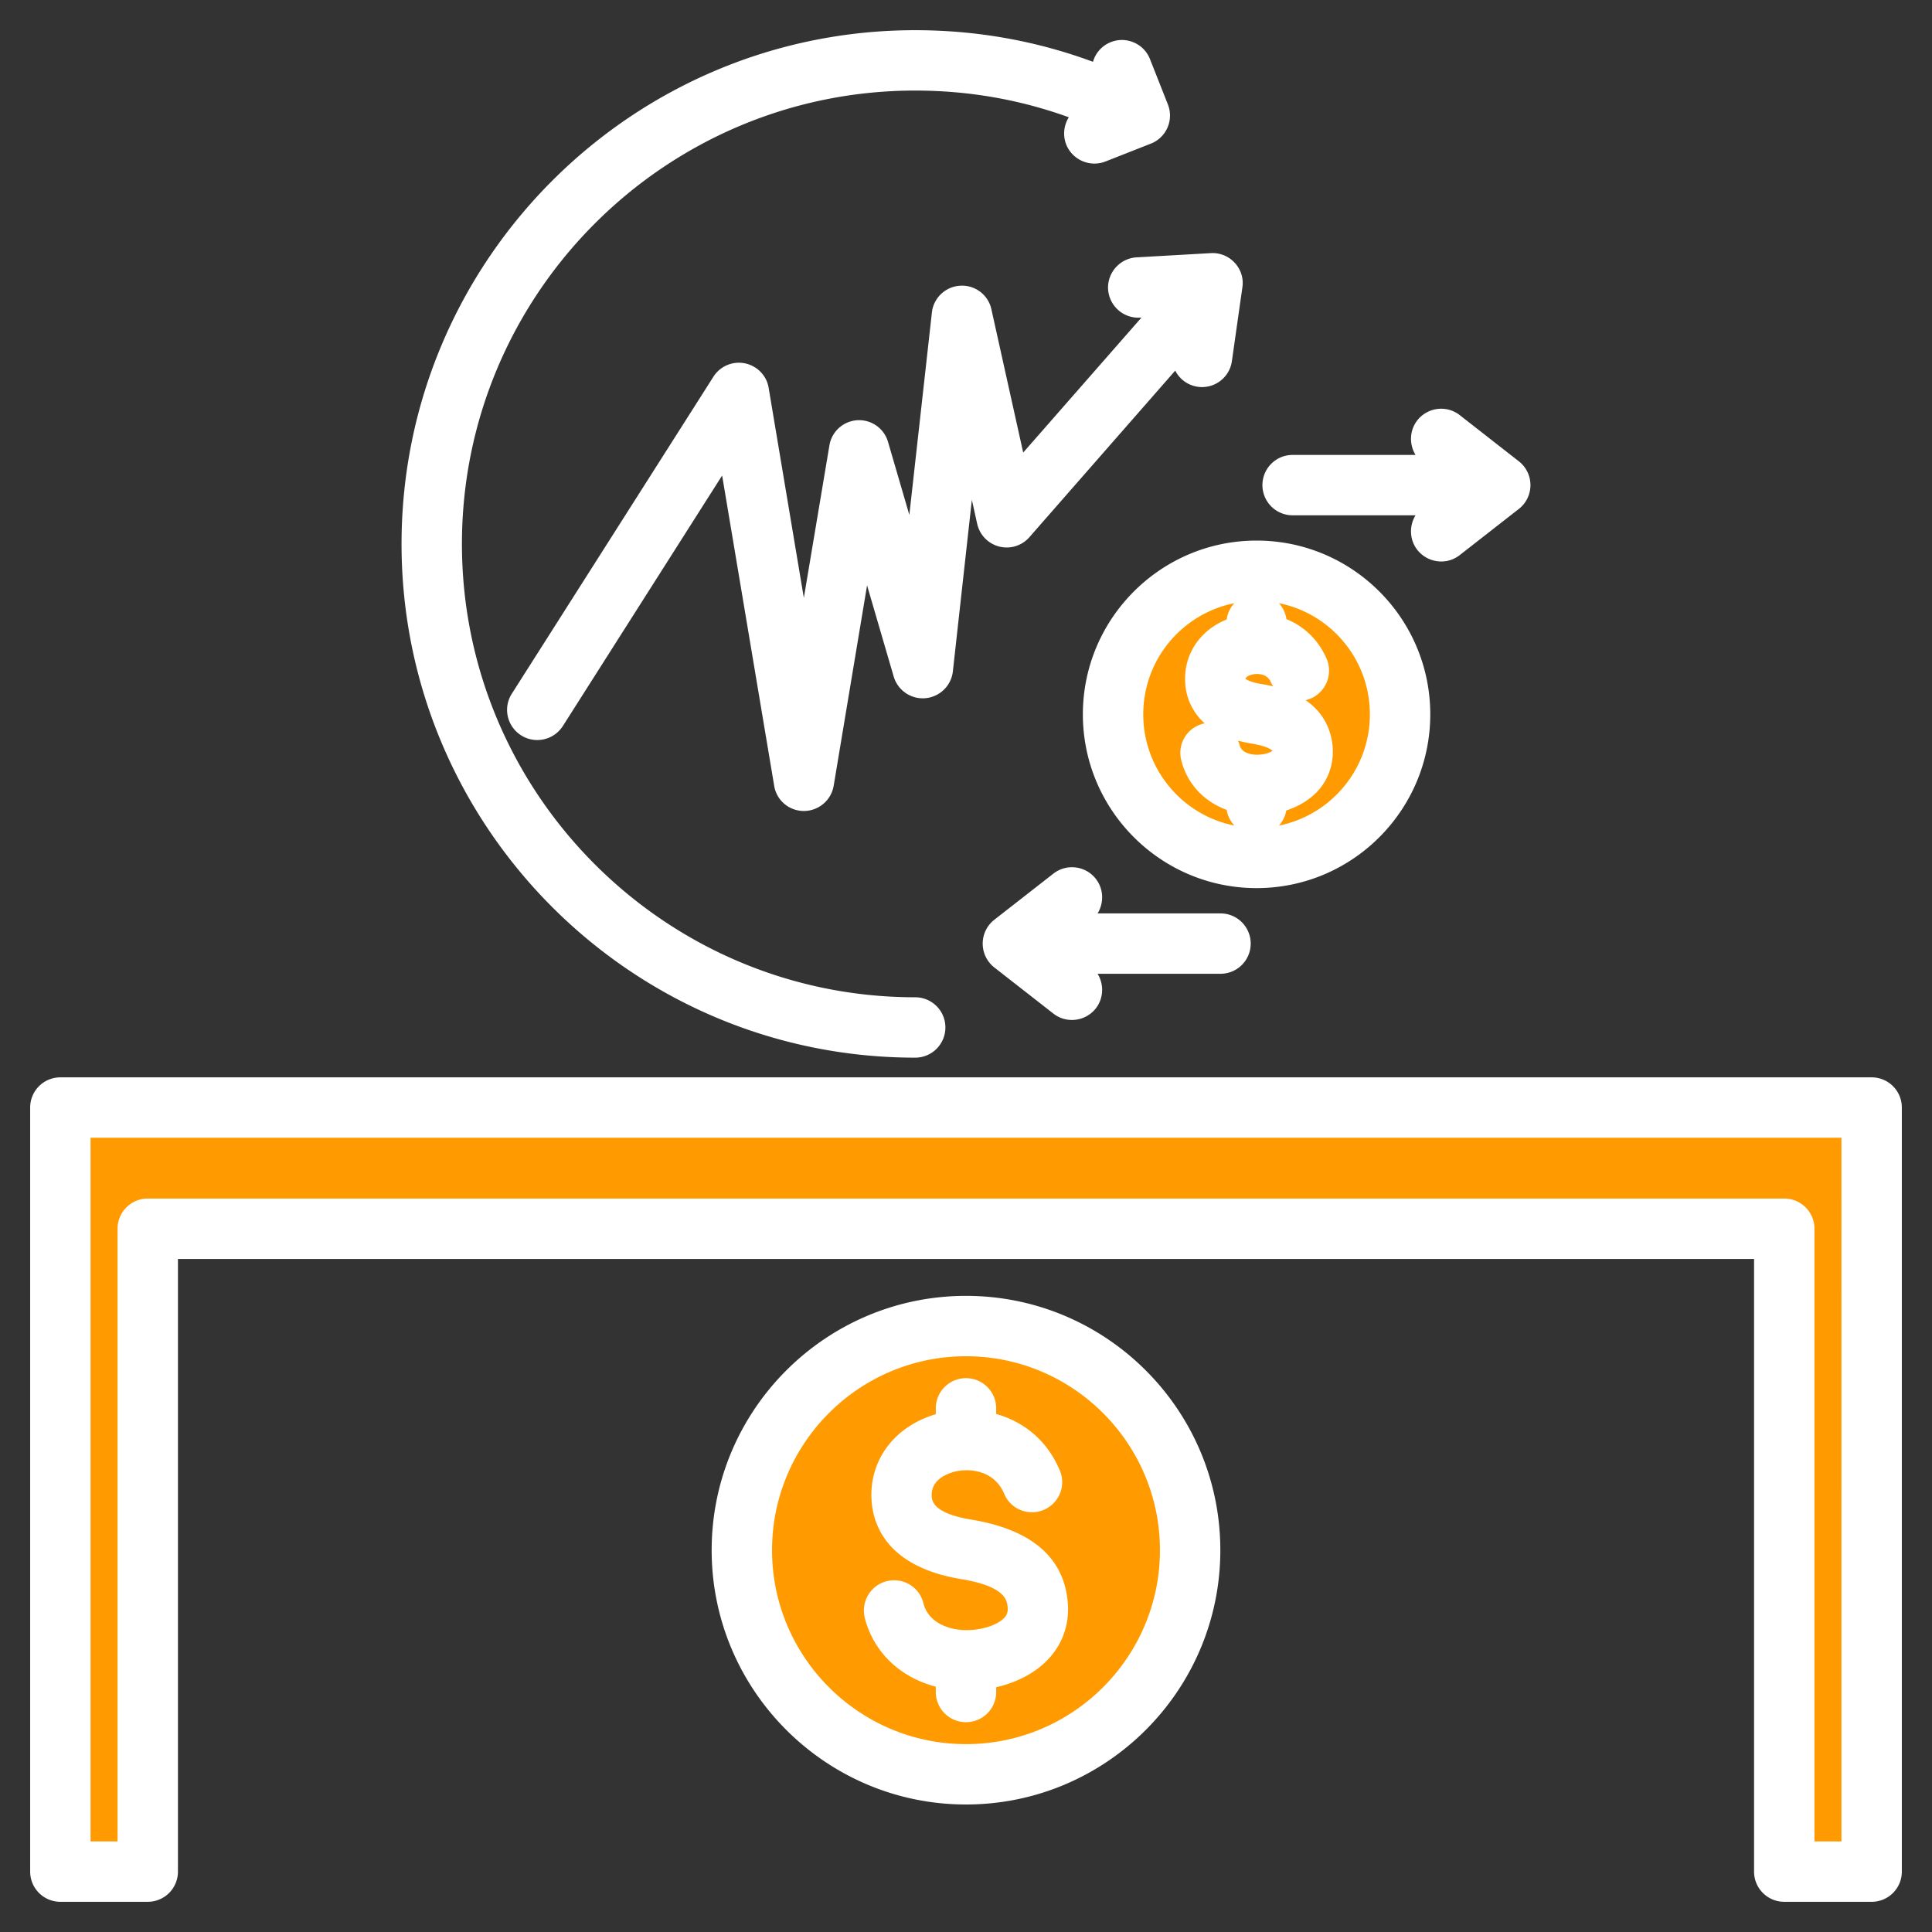 <svg xmlns="http://www.w3.org/2000/svg" version="1.1" xmlns:xlink="http://www.w3.org/1999/xlink" width="512" height="512" x="0" y="0" viewBox="0 0 512 512" style="enable-background:new 0 0 512 512" xml:space="preserve" class=""><rect x="0" y="0" width="512" height="512" fill="#333333" stroke="none"/><g><g fill-rule="evenodd" clip-rule="evenodd"><path fill="#ff9b00" d="M491.051 293.491H21.05a5.01 5.01 0 0 0-5 5v192.492c0 2.754 2.246 5 5 5h13.159c2.754 0 5-2.246 5-5V330.609c0-2.754 2.246-5 5-5h423.684c2.754 0 5 2.246 5 5v160.374c0 2.754 2.246 5 5 5h13.159c2.754 0 5-2.246 5-5V298.492a5.011 5.011 0 0 0-5.001-5.001z" opacity="1" data-original="#ecba78" class=""></path><circle cx="256.051" cy="410.796" r="59.395" fill="#ff9b00" opacity="1" data-original="#ffc338" class=""></circle><path fill="#ff9b00" d="M256.051 351.401c32.803 0 59.395 26.592 59.395 59.395s-26.592 59.395-59.395 59.395c-1.713 0-3.408-.077-5.085-.219 30.422-2.58 54.31-28.086 54.31-59.176s-23.888-56.596-54.31-59.176a60.235 60.235 0 0 1 5.085-.219z" opacity="1" data-original="#f5b829" class=""></path><circle cx="333.052" cy="189.294" r="38.05" fill="#ff9b00" opacity="1" data-original="#ffc338" class=""></circle><path fill="#ff9b00" d="M333.052 151.244c21.014 0 38.05 17.036 38.05 38.05 0 21.015-17.036 38.05-38.05 38.05-1.098 0-2.183-.049-3.257-.14 19.489-1.653 34.792-17.993 34.792-37.91s-15.303-36.257-34.792-37.909a38.543 38.543 0 0 1 3.257-.141z" opacity="1" data-original="#f5b829" class=""></path><path fill="#ffffff" d="M488.002 301.508H23.998V488h7.155V325.631a7.998 7.998 0 0 1 8.002-8.002h433.692a7.999 7.999 0 0 1 8.002 8.002V488h7.154V301.508zm16.004-8.001v202.49a7.998 7.998 0 0 1-8.002 8.002h-23.158a7.998 7.998 0 0 1-8.002-8.002V333.628H47.156v162.368a7.998 7.998 0 0 1-8.002 8.002H15.996a7.999 7.999 0 0 1-8.002-8.002v-202.49a7.994 7.994 0 0 1 8.002-7.997h480.007a7.996 7.996 0 0 1 8.003 7.998zM257.365 402.706c15.533 2.551 24.146 9.635 25.511 21.044.706 5.789-.847 11.089-4.519 15.326-3.342 3.893-8.473 6.712-14.356 8.053v1.271a7.994 7.994 0 0 1-8.002 7.997 7.994 7.994 0 0 1-8.002-7.997v-1.412c-9.414-2.448-16.521-9.136-18.827-18.258-1.035-4.293 1.553-8.632 5.837-9.701 4.33-1.068 8.661 1.539 9.696 5.818 1.365 5.465 7.296 7.281 11.908 7.154 4.048-.104 8.002-1.492 9.649-3.394.518-.579.941-1.341.753-2.928-.189-1.581-.659-5.281-12.238-7.192-20.004-3.281-23.534-14.728-23.817-21.261-.518-10.468 6.26-19.289 17.039-22.438v-1.558c0-4.42 3.577-8.002 8.002-8.002s8.002 3.582 8.002 8.002v1.487c6.919 1.949 13.368 6.651 16.851 14.949 1.742 4.081-.188 8.769-4.283 10.482-4.048 1.709-8.755-.212-10.449-4.283-2.683-6.368-9.32-6.717-12.85-5.917-1.553.348-6.589 1.85-6.354 6.509.047 1.133.235 4.574 10.449 6.249zm50.034 8.105c0 28.335-23.064 51.399-51.399 51.399s-51.399-23.064-51.399-51.399c0-28.345 23.064-51.39 51.399-51.39s51.399 23.046 51.399 51.39zm16.003 0c0 37.166-30.218 67.398-67.402 67.398-37.137 0-67.402-30.232-67.402-67.398 0-37.161 30.265-67.393 67.402-67.393 37.184 0 67.402 30.233 67.402 67.393zm8.049-160.753a8.003 8.003 0 0 0-8.002-7.997h-32.572c1.695-2.772 1.648-6.439-.47-9.16-2.73-3.483-7.766-4.1-11.25-1.379l-15.674 12.238a8.03 8.03 0 0 0 0 12.61l15.674 12.243a7.963 7.963 0 0 0 4.895 1.69c2.4 0 4.754-1.05 6.354-3.074 2.118-2.73 2.165-6.397.47-9.169h32.572a8 8 0 0 0 8.003-8.002zm11.108-113.498h32.572c-1.694 2.768-1.647 6.439.471 9.16a8.076 8.076 0 0 0 6.354 3.078 7.886 7.886 0 0 0 4.895-1.699l15.674-12.238a8.008 8.008 0 0 0 3.059-6.303 8.001 8.001 0 0 0-3.059-6.298l-15.674-12.243c-3.483-2.73-8.519-2.099-11.249 1.379-2.118 2.721-2.165 6.392-.471 9.164h-32.572a7.994 7.994 0 0 0-8.002 7.997 8 8 0 0 0 8.002 8.003zm-39.585 52.751c0 14.549 10.355 26.721 24.146 29.47-1.036-1.13-1.789-2.561-2.024-4.152-6.025-2.198-10.496-6.928-12.049-13.146a7.962 7.962 0 0 1 5.836-9.701c.094-.033.235-.061.376-.085a15.457 15.457 0 0 1-5.177-10.948c-.377-7.409 3.954-13.74 11.014-16.587.188-1.652.941-3.144 2.024-4.311-13.79 2.748-24.146 14.91-24.146 29.46zm35.961-29.461a8.034 8.034 0 0 1 1.977 4.217c4.707 1.921 8.566 5.592 10.685 10.59 1.694 4.071-.235 8.759-4.283 10.473-.424.179-.894.32-1.318.419 4.895 3.361 6.637 7.87 7.107 11.711.518 4.457-.753 8.741-3.577 12.04-2.165 2.462-5.177 4.349-8.661 5.489-.235 1.52-.941 2.89-1.93 3.991 13.744-2.749 24.099-14.921 24.099-29.47s-10.355-26.711-24.099-29.46zm-10.826 36.427c.188.423.33.875.471 1.332.471 1.972 3.201 2.462 4.754 2.4 1.835-.042 3.248-.598 3.86-.988-.047-.071-.047-.104-.047-.104 0-.009-.8-1.087-5.413-1.85a34.779 34.779 0 0 1-3.625-.79zm8.708-15.43c-1.177-2.857-4.519-2.189-4.942-2.099 0 0-1.742.419-1.789 1.163.33.259 1.459.909 4.236 1.37 1.083.169 2.071.381 3.06.607-.236-.33-.377-.678-.565-1.041zm-3.813-37.589c25.417 0 46.033 20.659 46.033 46.052 0 25.389-20.616 46.047-46.033 46.047-25.37 0-46.033-20.659-46.033-46.047 0-25.393 20.663-46.052 46.033-46.052zm-39.349-66.611c-.235-4.406 3.154-8.185 7.531-8.445l19.675-1.12a7.96 7.96 0 0 1 6.354 2.565c1.648 1.775 2.401 4.17 2.024 6.543l-2.777 19.519c-.612 4.373-4.66 7.409-9.037 6.792a7.957 7.957 0 0 1-5.978-4.284l-38.644 44.141a7.992 7.992 0 0 1-8.002 2.48 8.007 8.007 0 0 1-5.836-6.011l-1.412-6.368-5.036 45.478c-.424 3.789-3.483 6.759-7.296 7.093-3.766.329-7.296-2.062-8.378-5.724l-7.061-24.17-8.849 53.098c-.659 3.864-4.001 6.684-7.908 6.684s-7.248-2.82-7.861-6.684l-13.791-82.215-42.221 66.4c-2.401 3.718-7.343 4.82-11.061 2.448s-4.848-7.31-2.447-11.037l53.423-84.004a7.995 7.995 0 0 1 8.331-3.54c3.248.659 5.789 3.252 6.307 6.524l9.32 55.635 6.778-40.409a7.977 7.977 0 0 1 15.533-.928l5.648 19.345 5.978-53.64c.424-3.888 3.624-6.886 7.531-7.098a7.955 7.955 0 0 1 8.237 6.251l8.426 37.97 31.348-35.782-.376.019c-4.425.259-8.191-3.111-8.473-7.526zm-187.24 67.491c0-75.07 61.048-136.137 136.123-136.137 16.286 0 32.101 2.819 47.116 8.378a7.954 7.954 0 0 1 4.754-5.229c4.095-1.61 8.755.419 10.355 4.528l4.754 12.04a7.995 7.995 0 0 1-4.566 10.36l-12.003 4.721a8.1 8.1 0 0 1-2.918.551 8.068 8.068 0 0 1-7.484-5.079 8.044 8.044 0 0 1 .706-7.192C270.262 26.377 256.612 24 242.538 24c-66.226 0-120.12 53.898-120.12 120.138 0 66.254 53.894 120.153 120.12 120.153 4.425 0 8.002 3.577 8.002 7.997s-3.577 8.002-8.002 8.002c-75.075 0-136.123-61.081-136.123-136.152z" opacity="1" data-original="#242222" class=""></path></g></g></svg>